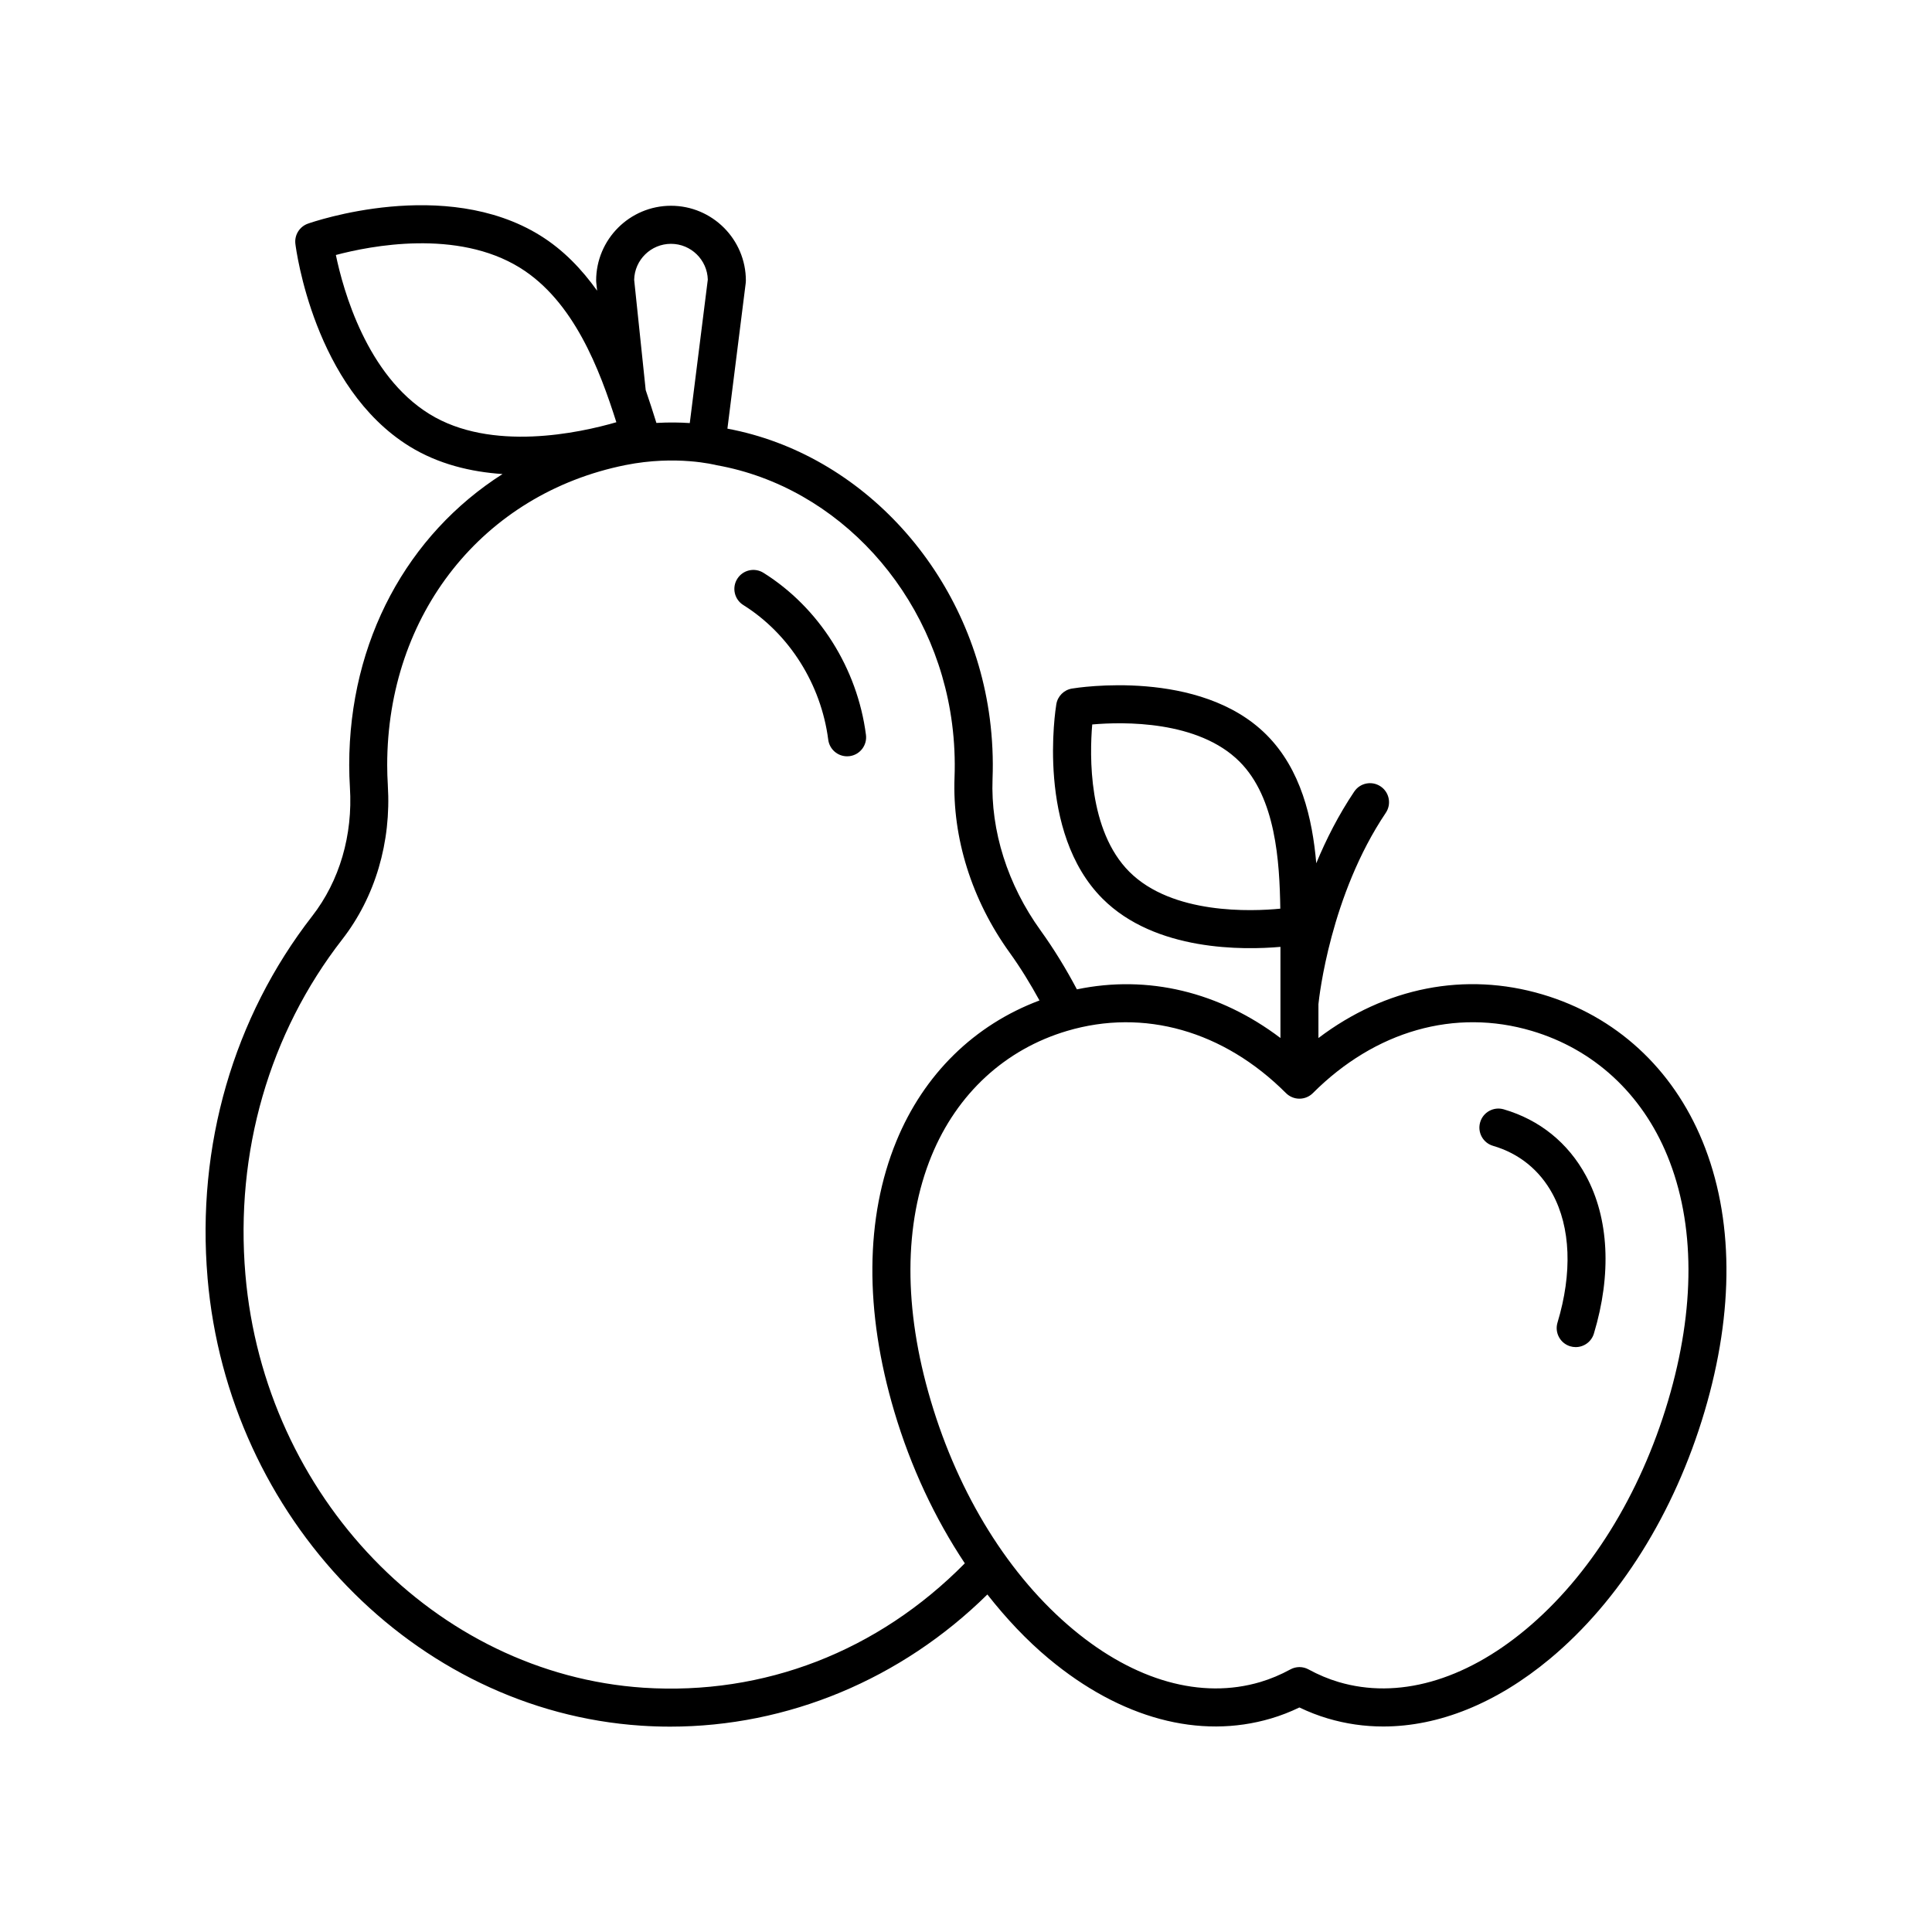 <?xml version="1.0" encoding="UTF-8"?>
<!-- Uploaded to: SVG Repo, www.svgrepo.com, Generator: SVG Repo Mixer Tools -->
<svg fill="#000000" width="800px" height="800px" version="1.1" viewBox="144 144 512 512" xmlns="http://www.w3.org/2000/svg">
 <g>
  <path d="m199 482.65c5.453 63.645 54.84 114.67 114.88 118.67 2.586 0.172 5.152 0.258 7.727 0.258 31.117 0 61.242-12.531 84.055-35.023 4.996 6.363 10.422 12.137 16.297 17.027 19.008 15.828 39.902 21.453 58.895 15.824 2.539-0.75 5.055-1.727 7.5-2.91 2.453 1.18 4.973 2.156 7.512 2.91 4.797 1.426 9.723 2.133 14.711 2.133 14.715 0 29.977-6.125 44.18-17.949 18.43-15.352 32.98-38.617 40.965-65.512 7.918-26.688 7.734-51.453-0.539-71.621-7.93-19.336-22.98-33.156-42.367-38.91-20.555-6.109-41.699-1.875-59.418 11.543v-8.984c0.203-1.977 3.18-28.895 17.852-50.703 1.551-2.309 0.941-5.441-1.371-6.992-2.312-1.562-5.441-0.941-6.992 1.367-4.16 6.191-7.457 12.699-10.062 18.992-1.031-11.898-4.039-24.895-13.203-34.051-17.652-17.648-50.176-12.469-51.543-12.242-2.125 0.352-3.789 2.016-4.141 4.141-0.23 1.375-5.394 33.902 12.246 51.539 14.012 14.016 37.43 13.629 47.148 12.773v24.152c-16.148-12.227-35.129-16.809-53.941-12.891-2.875-5.43-6.086-10.695-9.633-15.617-8.73-12.113-13.25-26.379-12.723-40.184 0.203-5.297-0.047-10.652-0.727-15.926-5.008-38.641-33.73-70.18-69.535-76.867l4.852-38.598c0.023-0.207 0.039-0.418 0.039-0.629 0-10.938-8.902-19.84-19.84-19.84s-19.84 8.898-19.84 19.84c0 0.176 0.012 0.348 0.031 0.523l0.227 2.144c-4.047-5.656-8.922-10.816-15.145-14.664-25.258-15.617-60.027-3.617-61.496-3.102-2.227 0.785-3.613 3.023-3.32 5.371 0.191 1.547 4.977 38.023 30.223 53.641 7.656 4.734 16.297 6.781 24.672 7.344-25.125 16.008-40.633 44.117-40.633 77.133 0 1.996 0.07 3.969 0.188 5.93 0.797 12.66-2.754 24.766-9.992 34.082-20.879 26.863-30.727 60.906-27.734 95.875zm244.3-107.61c-10.941-10.938-10.555-30.824-9.848-39.051 8.203-0.719 28.066-1.125 39.047 9.855 9.602 9.609 10.602 26.43 10.793 38.961-7.551 0.746-28.609 1.613-39.992-9.766zm41.5 58.645c0.945 0.945 2.223 1.477 3.562 1.477 1.34 0 2.621-0.527 3.562-1.477 16.512-16.52 37.664-22.531 58.035-16.48 16.402 4.871 29.156 16.617 35.906 33.074 7.394 18.02 7.461 40.473 0.203 64.93-7.422 25.008-20.828 46.543-37.75 60.633-16.34 13.609-33.957 18.539-49.57 13.91-2.699-0.801-5.379-1.926-7.965-3.336-0.75-0.414-1.582-0.621-2.414-0.621-0.832 0-1.664 0.207-2.414 0.621-2.578 1.41-5.262 2.535-7.957 3.336-15.637 4.637-33.242-0.301-49.578-13.91-16.922-14.09-30.336-35.625-37.75-60.633-7.262-24.453-7.188-46.91 0.203-64.93 6.758-16.461 19.508-28.203 35.91-33.074 20.359-6.039 41.504-0.039 58.016 16.48zm-172.74-215.54c0.121-5.273 4.453-9.527 9.758-9.527 5.289 0 9.609 4.227 9.758 9.477l-4.777 38.023c-2.555-0.172-5.523-0.223-8.844-0.035-0.848-2.727-1.789-5.652-2.836-8.707zm-79.051-6.57c9.199-2.445 32.121-6.926 48.773 3.375 14.312 8.852 21.137 27.02 25.559 40.945-9.734 2.828-33.164 7.949-49.543-2.176-16.598-10.266-22.852-32.809-24.789-42.145zm13.77 140.51c-0.105-1.754-0.168-3.523-0.168-5.309 0-39.988 25.387-71.949 63.172-79.535 13.41-2.68 23.652-0.07 24.168 0.047 32.234 5.762 57.879 33.922 62.355 68.477 0.613 4.719 0.832 9.516 0.656 14.246-0.613 16.035 4.574 32.535 14.617 46.461 2.887 4.004 5.492 8.277 7.898 12.66-17.227 6.453-30.633 19.504-37.941 37.32-8.273 20.168-8.465 44.934-0.539 71.621 4.383 14.762 10.797 28.359 18.691 40.223-23.062 23.375-53.246 35.035-85.141 32.969-55.117-3.68-100.48-50.75-105.51-109.48-2.777-32.434 6.332-63.98 25.645-88.816 8.746-11.246 13.039-25.77 12.094-40.879z"/>
  <path d="m340.98 304.34c12.188 7.633 20.605 20.98 22.512 35.695 0.328 2.539 2.5 4.394 4.992 4.394 0.215 0 0.434-0.012 0.656-0.039 2.754-0.359 4.707-2.883 4.348-5.644-2.293-17.68-12.449-33.73-27.164-42.945-2.359-1.473-5.465-0.762-6.941 1.598-1.48 2.359-0.762 5.465 1.598 6.941z"/>
  <path d="m539.68 447.66c6.879 2.004 12.324 6.41 15.754 12.727 4.812 8.879 5.281 20.992 1.32 34.113-0.805 2.664 0.707 5.477 3.367 6.281 0.488 0.145 0.973 0.215 1.457 0.215 2.168 0 4.168-1.406 4.82-3.582 4.746-15.719 4-30.57-2.106-41.832-4.731-8.734-12.273-14.816-21.785-17.598-2.672-0.781-5.473 0.754-6.246 3.426-0.785 2.672 0.742 5.473 3.418 6.25z"/>
 </g>
</svg>